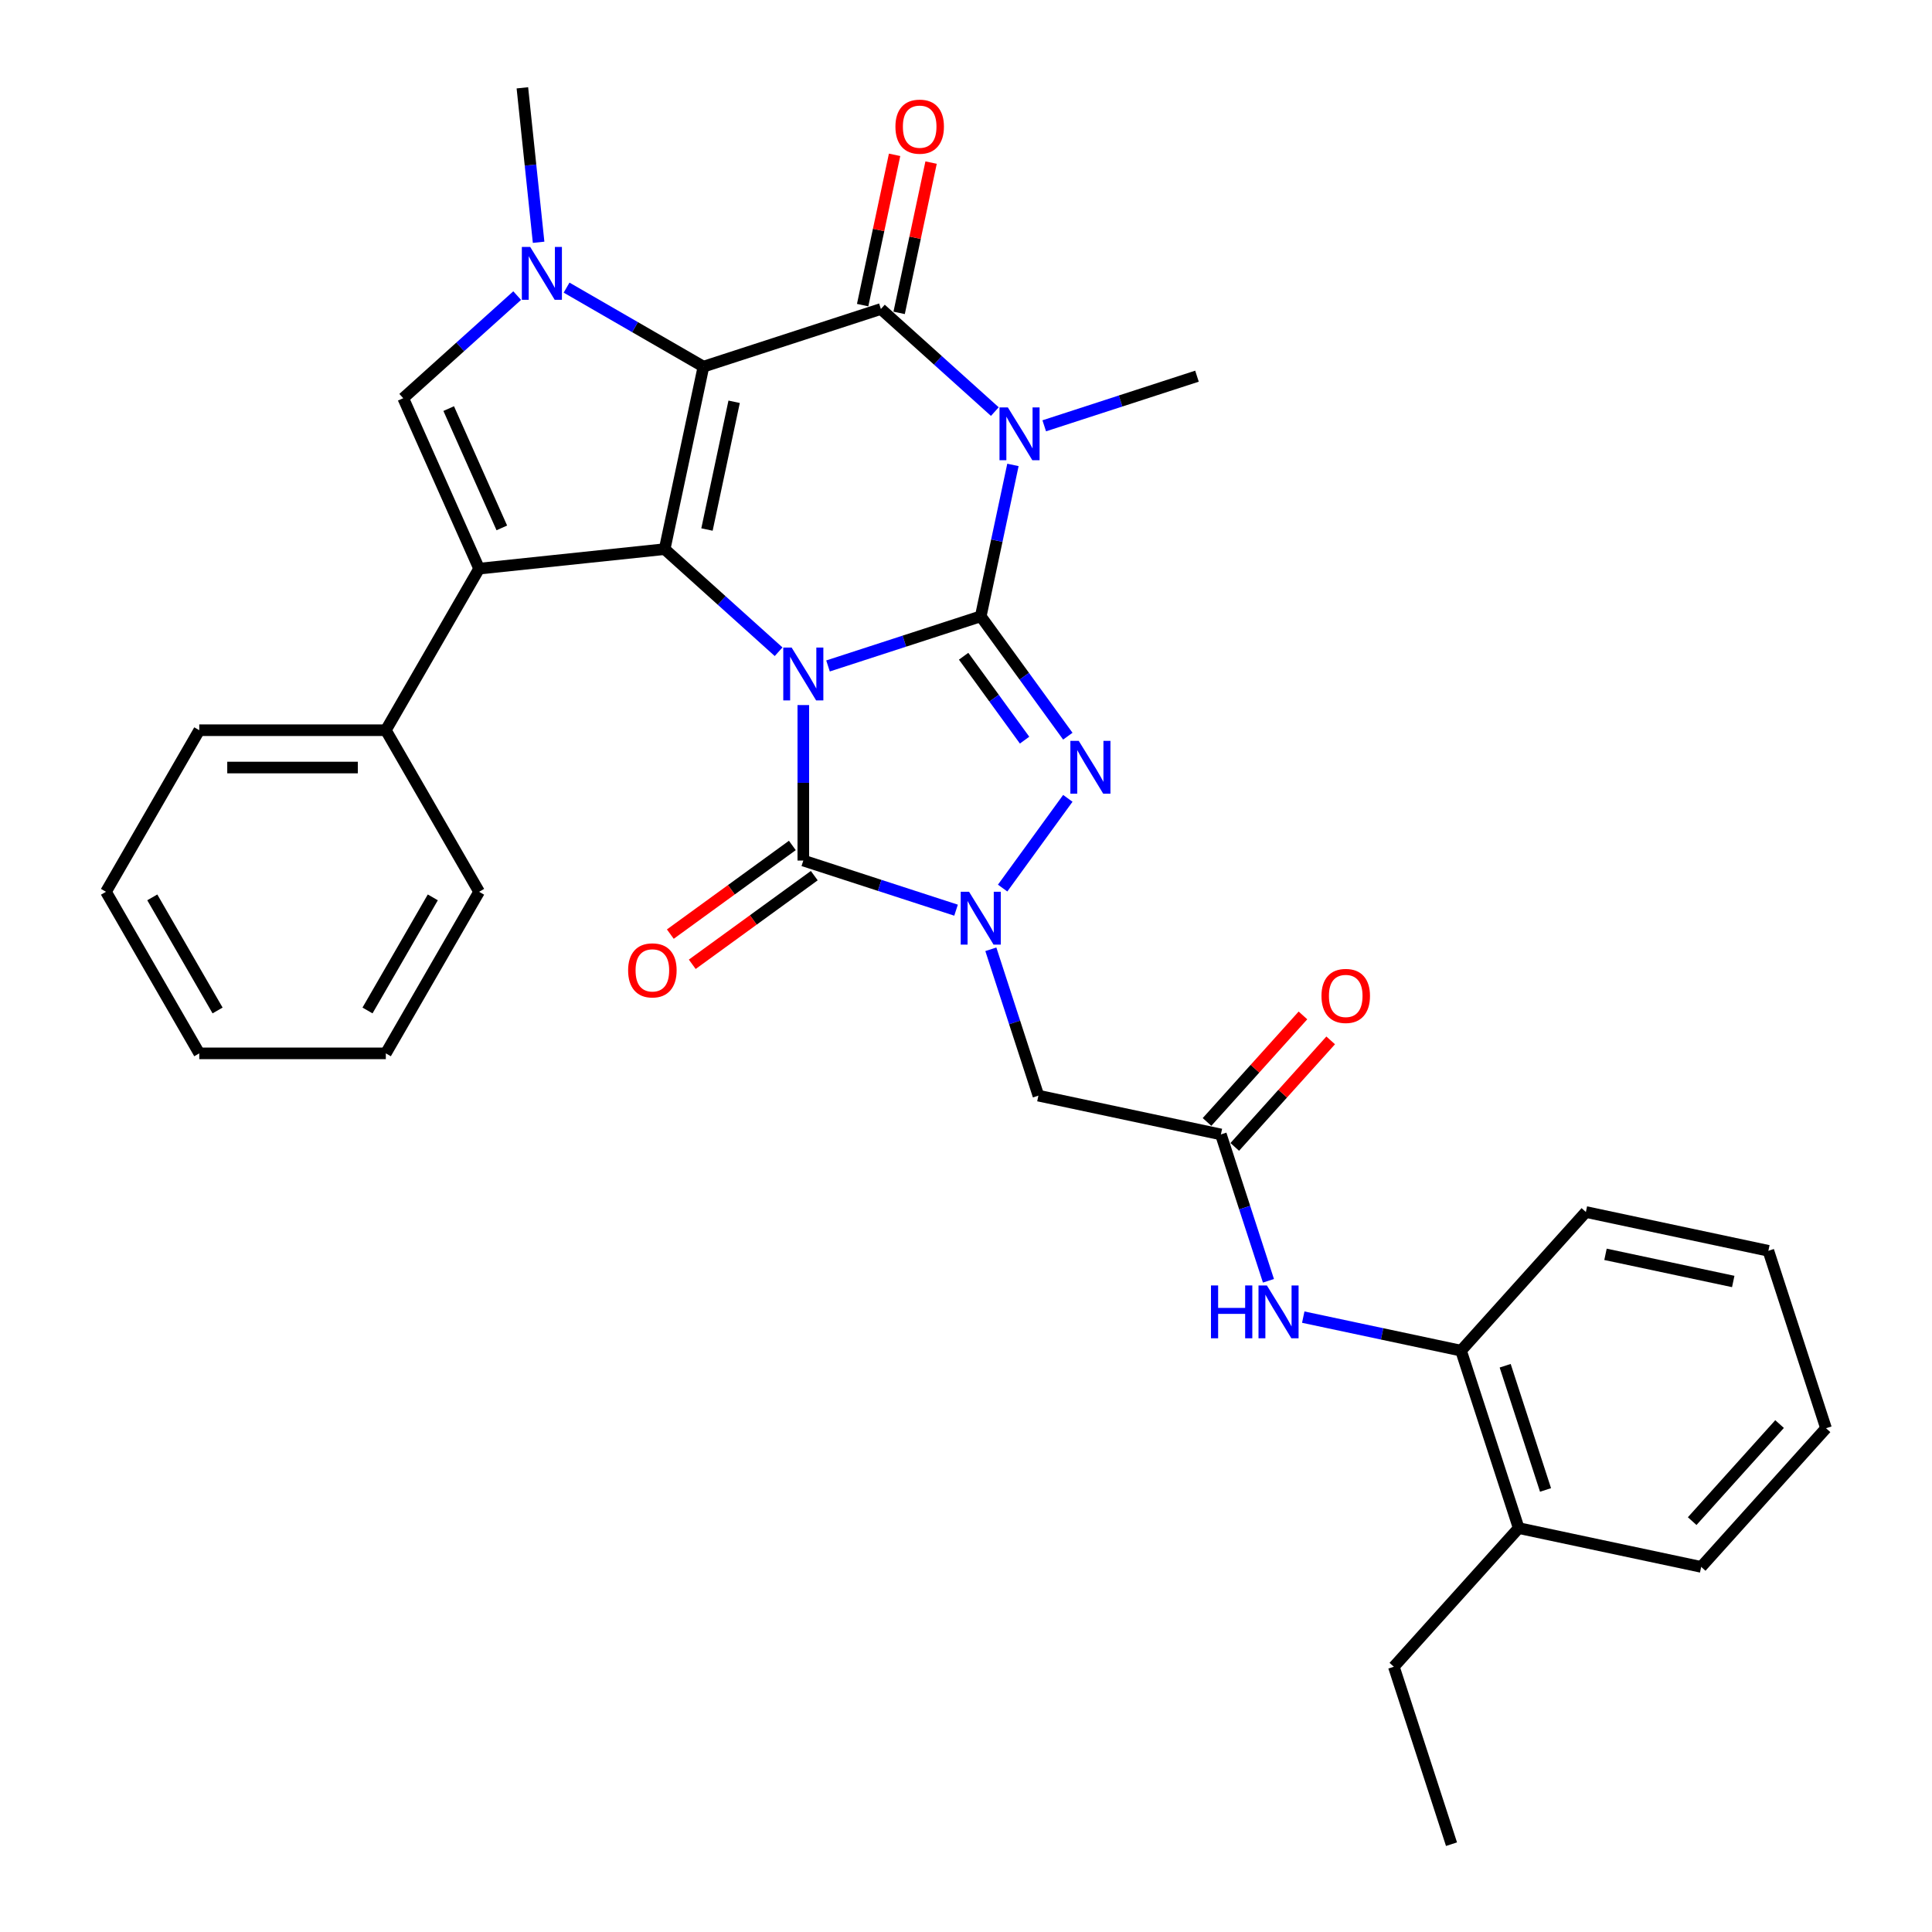 <?xml version='1.0' encoding='iso-8859-1'?>
<svg version='1.1' baseProfile='full'
              xmlns='http://www.w3.org/2000/svg'
                      xmlns:rdkit='http://www.rdkit.org/xml'
                      xmlns:xlink='http://www.w3.org/1999/xlink'
                  xml:space='preserve'
width='1000px' height='1000px' viewBox='0 0 1000 1000'>
<!-- END OF HEADER -->
<rect style='opacity:1.0;fill:#FFFFFF;stroke:none' width='1000' height='1000' x='0' y='0'> </rect>
<path class='bond-0' d='M 428.578,344.697 L 468.106,331.854' style='fill:none;fill-rule:evenodd;stroke:#0000FF;stroke-width:6px;stroke-linecap:butt;stroke-linejoin:miter;stroke-opacity:1' />
<path class='bond-0' d='M 468.106,331.854 L 507.634,319.01' style='fill:none;fill-rule:evenodd;stroke:#000000;stroke-width:6px;stroke-linecap:butt;stroke-linejoin:miter;stroke-opacity:1' />
<path class='bond-2' d='M 403.007,337.339 L 373.517,310.787' style='fill:none;fill-rule:evenodd;stroke:#0000FF;stroke-width:6px;stroke-linecap:butt;stroke-linejoin:miter;stroke-opacity:1' />
<path class='bond-2' d='M 373.517,310.787 L 344.028,284.235' style='fill:none;fill-rule:evenodd;stroke:#000000;stroke-width:6px;stroke-linecap:butt;stroke-linejoin:miter;stroke-opacity:1' />
<path class='bond-6' d='M 415.792,364.94 L 415.792,405.179' style='fill:none;fill-rule:evenodd;stroke:#0000FF;stroke-width:6px;stroke-linecap:butt;stroke-linejoin:miter;stroke-opacity:1' />
<path class='bond-6' d='M 415.792,405.179 L 415.792,445.419' style='fill:none;fill-rule:evenodd;stroke:#000000;stroke-width:6px;stroke-linecap:butt;stroke-linejoin:miter;stroke-opacity:1' />
<path class='bond-3' d='M 507.634,319.01 L 515.963,279.826' style='fill:none;fill-rule:evenodd;stroke:#000000;stroke-width:6px;stroke-linecap:butt;stroke-linejoin:miter;stroke-opacity:1' />
<path class='bond-3' d='M 515.963,279.826 L 524.292,240.641' style='fill:none;fill-rule:evenodd;stroke:#0000FF;stroke-width:6px;stroke-linecap:butt;stroke-linejoin:miter;stroke-opacity:1' />
<path class='bond-5' d='M 507.634,319.01 L 530.17,350.029' style='fill:none;fill-rule:evenodd;stroke:#000000;stroke-width:6px;stroke-linecap:butt;stroke-linejoin:miter;stroke-opacity:1' />
<path class='bond-5' d='M 530.17,350.029 L 552.706,381.047' style='fill:none;fill-rule:evenodd;stroke:#0000FF;stroke-width:6px;stroke-linecap:butt;stroke-linejoin:miter;stroke-opacity:1' />
<path class='bond-5' d='M 498.769,339.668 L 514.545,361.381' style='fill:none;fill-rule:evenodd;stroke:#000000;stroke-width:6px;stroke-linecap:butt;stroke-linejoin:miter;stroke-opacity:1' />
<path class='bond-5' d='M 514.545,361.381 L 530.32,383.094' style='fill:none;fill-rule:evenodd;stroke:#0000FF;stroke-width:6px;stroke-linecap:butt;stroke-linejoin:miter;stroke-opacity:1' />
<path class='bond-1' d='M 364.106,189.777 L 344.028,284.235' style='fill:none;fill-rule:evenodd;stroke:#000000;stroke-width:6px;stroke-linecap:butt;stroke-linejoin:miter;stroke-opacity:1' />
<path class='bond-1' d='M 379.986,207.961 L 365.931,274.082' style='fill:none;fill-rule:evenodd;stroke:#000000;stroke-width:6px;stroke-linecap:butt;stroke-linejoin:miter;stroke-opacity:1' />
<path class='bond-4' d='M 364.106,189.777 L 455.947,159.936' style='fill:none;fill-rule:evenodd;stroke:#000000;stroke-width:6px;stroke-linecap:butt;stroke-linejoin:miter;stroke-opacity:1' />
<path class='bond-9' d='M 364.106,189.777 L 328.684,169.326' style='fill:none;fill-rule:evenodd;stroke:#000000;stroke-width:6px;stroke-linecap:butt;stroke-linejoin:miter;stroke-opacity:1' />
<path class='bond-9' d='M 328.684,169.326 L 293.261,148.875' style='fill:none;fill-rule:evenodd;stroke:#0000FF;stroke-width:6px;stroke-linecap:butt;stroke-linejoin:miter;stroke-opacity:1' />
<path class='bond-8' d='M 344.028,284.235 L 247.989,294.329' style='fill:none;fill-rule:evenodd;stroke:#000000;stroke-width:6px;stroke-linecap:butt;stroke-linejoin:miter;stroke-opacity:1' />
<path class='bond-19' d='M 540.497,220.398 L 580.025,207.555' style='fill:none;fill-rule:evenodd;stroke:#0000FF;stroke-width:6px;stroke-linecap:butt;stroke-linejoin:miter;stroke-opacity:1' />
<path class='bond-19' d='M 580.025,207.555 L 619.553,194.712' style='fill:none;fill-rule:evenodd;stroke:#000000;stroke-width:6px;stroke-linecap:butt;stroke-linejoin:miter;stroke-opacity:1' />
<path class='bond-35' d='M 514.926,213.041 L 485.436,186.488' style='fill:none;fill-rule:evenodd;stroke:#0000FF;stroke-width:6px;stroke-linecap:butt;stroke-linejoin:miter;stroke-opacity:1' />
<path class='bond-35' d='M 485.436,186.488 L 455.947,159.936' style='fill:none;fill-rule:evenodd;stroke:#000000;stroke-width:6px;stroke-linecap:butt;stroke-linejoin:miter;stroke-opacity:1' />
<path class='bond-14' d='M 465.393,161.944 L 473.66,123.049' style='fill:none;fill-rule:evenodd;stroke:#000000;stroke-width:6px;stroke-linecap:butt;stroke-linejoin:miter;stroke-opacity:1' />
<path class='bond-14' d='M 473.66,123.049 L 481.928,84.154' style='fill:none;fill-rule:evenodd;stroke:#FF0000;stroke-width:6px;stroke-linecap:butt;stroke-linejoin:miter;stroke-opacity:1' />
<path class='bond-14' d='M 446.502,157.928 L 454.769,119.033' style='fill:none;fill-rule:evenodd;stroke:#000000;stroke-width:6px;stroke-linecap:butt;stroke-linejoin:miter;stroke-opacity:1' />
<path class='bond-14' d='M 454.769,119.033 L 463.036,80.138' style='fill:none;fill-rule:evenodd;stroke:#FF0000;stroke-width:6px;stroke-linecap:butt;stroke-linejoin:miter;stroke-opacity:1' />
<path class='bond-33' d='M 552.706,413.224 L 518.961,459.669' style='fill:none;fill-rule:evenodd;stroke:#0000FF;stroke-width:6px;stroke-linecap:butt;stroke-linejoin:miter;stroke-opacity:1' />
<path class='bond-7' d='M 415.792,445.419 L 455.32,458.263' style='fill:none;fill-rule:evenodd;stroke:#000000;stroke-width:6px;stroke-linecap:butt;stroke-linejoin:miter;stroke-opacity:1' />
<path class='bond-7' d='M 455.32,458.263 L 494.848,471.106' style='fill:none;fill-rule:evenodd;stroke:#0000FF;stroke-width:6px;stroke-linecap:butt;stroke-linejoin:miter;stroke-opacity:1' />
<path class='bond-16' d='M 410.116,437.607 L 378.538,460.55' style='fill:none;fill-rule:evenodd;stroke:#000000;stroke-width:6px;stroke-linecap:butt;stroke-linejoin:miter;stroke-opacity:1' />
<path class='bond-16' d='M 378.538,460.55 L 346.959,483.493' style='fill:none;fill-rule:evenodd;stroke:#FF0000;stroke-width:6px;stroke-linecap:butt;stroke-linejoin:miter;stroke-opacity:1' />
<path class='bond-16' d='M 421.468,453.232 L 389.89,476.175' style='fill:none;fill-rule:evenodd;stroke:#000000;stroke-width:6px;stroke-linecap:butt;stroke-linejoin:miter;stroke-opacity:1' />
<path class='bond-16' d='M 389.89,476.175 L 358.311,499.118' style='fill:none;fill-rule:evenodd;stroke:#FF0000;stroke-width:6px;stroke-linecap:butt;stroke-linejoin:miter;stroke-opacity:1' />
<path class='bond-11' d='M 512.861,491.349 L 525.168,529.225' style='fill:none;fill-rule:evenodd;stroke:#0000FF;stroke-width:6px;stroke-linecap:butt;stroke-linejoin:miter;stroke-opacity:1' />
<path class='bond-11' d='M 525.168,529.225 L 537.475,567.102' style='fill:none;fill-rule:evenodd;stroke:#000000;stroke-width:6px;stroke-linecap:butt;stroke-linejoin:miter;stroke-opacity:1' />
<path class='bond-10' d='M 247.989,294.329 L 208.712,206.11' style='fill:none;fill-rule:evenodd;stroke:#000000;stroke-width:6px;stroke-linecap:butt;stroke-linejoin:miter;stroke-opacity:1' />
<path class='bond-10' d='M 259.742,273.241 L 232.247,211.487' style='fill:none;fill-rule:evenodd;stroke:#000000;stroke-width:6px;stroke-linecap:butt;stroke-linejoin:miter;stroke-opacity:1' />
<path class='bond-15' d='M 247.989,294.329 L 199.705,377.959' style='fill:none;fill-rule:evenodd;stroke:#000000;stroke-width:6px;stroke-linecap:butt;stroke-linejoin:miter;stroke-opacity:1' />
<path class='bond-21' d='M 278.785,125.405 L 274.583,85.43' style='fill:none;fill-rule:evenodd;stroke:#0000FF;stroke-width:6px;stroke-linecap:butt;stroke-linejoin:miter;stroke-opacity:1' />
<path class='bond-21' d='M 274.583,85.43 L 270.382,45.455' style='fill:none;fill-rule:evenodd;stroke:#000000;stroke-width:6px;stroke-linecap:butt;stroke-linejoin:miter;stroke-opacity:1' />
<path class='bond-34' d='M 267.69,153.006 L 238.201,179.558' style='fill:none;fill-rule:evenodd;stroke:#0000FF;stroke-width:6px;stroke-linecap:butt;stroke-linejoin:miter;stroke-opacity:1' />
<path class='bond-34' d='M 238.201,179.558 L 208.712,206.11' style='fill:none;fill-rule:evenodd;stroke:#000000;stroke-width:6px;stroke-linecap:butt;stroke-linejoin:miter;stroke-opacity:1' />
<path class='bond-12' d='M 537.475,567.102 L 631.932,587.179' style='fill:none;fill-rule:evenodd;stroke:#000000;stroke-width:6px;stroke-linecap:butt;stroke-linejoin:miter;stroke-opacity:1' />
<path class='bond-13' d='M 631.932,587.179 L 644.239,625.056' style='fill:none;fill-rule:evenodd;stroke:#000000;stroke-width:6px;stroke-linecap:butt;stroke-linejoin:miter;stroke-opacity:1' />
<path class='bond-13' d='M 644.239,625.056 L 656.546,662.933' style='fill:none;fill-rule:evenodd;stroke:#0000FF;stroke-width:6px;stroke-linecap:butt;stroke-linejoin:miter;stroke-opacity:1' />
<path class='bond-18' d='M 639.109,593.641 L 663.933,566.071' style='fill:none;fill-rule:evenodd;stroke:#000000;stroke-width:6px;stroke-linecap:butt;stroke-linejoin:miter;stroke-opacity:1' />
<path class='bond-18' d='M 663.933,566.071 L 688.757,538.501' style='fill:none;fill-rule:evenodd;stroke:#FF0000;stroke-width:6px;stroke-linecap:butt;stroke-linejoin:miter;stroke-opacity:1' />
<path class='bond-18' d='M 624.756,580.718 L 649.58,553.148' style='fill:none;fill-rule:evenodd;stroke:#000000;stroke-width:6px;stroke-linecap:butt;stroke-linejoin:miter;stroke-opacity:1' />
<path class='bond-18' d='M 649.58,553.148 L 674.404,525.578' style='fill:none;fill-rule:evenodd;stroke:#FF0000;stroke-width:6px;stroke-linecap:butt;stroke-linejoin:miter;stroke-opacity:1' />
<path class='bond-17' d='M 674.559,681.739 L 715.395,690.419' style='fill:none;fill-rule:evenodd;stroke:#0000FF;stroke-width:6px;stroke-linecap:butt;stroke-linejoin:miter;stroke-opacity:1' />
<path class='bond-17' d='M 715.395,690.419 L 756.231,699.099' style='fill:none;fill-rule:evenodd;stroke:#000000;stroke-width:6px;stroke-linecap:butt;stroke-linejoin:miter;stroke-opacity:1' />
<path class='bond-23' d='M 199.705,377.959 L 103.138,377.959' style='fill:none;fill-rule:evenodd;stroke:#000000;stroke-width:6px;stroke-linecap:butt;stroke-linejoin:miter;stroke-opacity:1' />
<path class='bond-23' d='M 185.22,397.273 L 117.623,397.273' style='fill:none;fill-rule:evenodd;stroke:#000000;stroke-width:6px;stroke-linecap:butt;stroke-linejoin:miter;stroke-opacity:1' />
<path class='bond-24' d='M 199.705,377.959 L 247.989,461.589' style='fill:none;fill-rule:evenodd;stroke:#000000;stroke-width:6px;stroke-linecap:butt;stroke-linejoin:miter;stroke-opacity:1' />
<path class='bond-20' d='M 756.231,699.099 L 786.072,790.94' style='fill:none;fill-rule:evenodd;stroke:#000000;stroke-width:6px;stroke-linecap:butt;stroke-linejoin:miter;stroke-opacity:1' />
<path class='bond-20' d='M 779.076,706.907 L 799.964,771.196' style='fill:none;fill-rule:evenodd;stroke:#000000;stroke-width:6px;stroke-linecap:butt;stroke-linejoin:miter;stroke-opacity:1' />
<path class='bond-22' d='M 756.231,699.099 L 820.848,627.335' style='fill:none;fill-rule:evenodd;stroke:#000000;stroke-width:6px;stroke-linecap:butt;stroke-linejoin:miter;stroke-opacity:1' />
<path class='bond-25' d='M 786.072,790.94 L 721.456,862.704' style='fill:none;fill-rule:evenodd;stroke:#000000;stroke-width:6px;stroke-linecap:butt;stroke-linejoin:miter;stroke-opacity:1' />
<path class='bond-26' d='M 786.072,790.94 L 880.53,811.018' style='fill:none;fill-rule:evenodd;stroke:#000000;stroke-width:6px;stroke-linecap:butt;stroke-linejoin:miter;stroke-opacity:1' />
<path class='bond-28' d='M 820.848,627.335 L 915.305,647.412' style='fill:none;fill-rule:evenodd;stroke:#000000;stroke-width:6px;stroke-linecap:butt;stroke-linejoin:miter;stroke-opacity:1' />
<path class='bond-28' d='M 831.001,649.238 L 897.121,663.292' style='fill:none;fill-rule:evenodd;stroke:#000000;stroke-width:6px;stroke-linecap:butt;stroke-linejoin:miter;stroke-opacity:1' />
<path class='bond-30' d='M 103.138,377.959 L 54.854,461.589' style='fill:none;fill-rule:evenodd;stroke:#000000;stroke-width:6px;stroke-linecap:butt;stroke-linejoin:miter;stroke-opacity:1' />
<path class='bond-31' d='M 247.989,461.589 L 199.705,545.22' style='fill:none;fill-rule:evenodd;stroke:#000000;stroke-width:6px;stroke-linecap:butt;stroke-linejoin:miter;stroke-opacity:1' />
<path class='bond-31' d='M 224.021,464.477 L 190.222,523.018' style='fill:none;fill-rule:evenodd;stroke:#000000;stroke-width:6px;stroke-linecap:butt;stroke-linejoin:miter;stroke-opacity:1' />
<path class='bond-27' d='M 721.456,862.704 L 751.297,954.545' style='fill:none;fill-rule:evenodd;stroke:#000000;stroke-width:6px;stroke-linecap:butt;stroke-linejoin:miter;stroke-opacity:1' />
<path class='bond-37' d='M 880.53,811.018 L 945.146,739.254' style='fill:none;fill-rule:evenodd;stroke:#000000;stroke-width:6px;stroke-linecap:butt;stroke-linejoin:miter;stroke-opacity:1' />
<path class='bond-37' d='M 875.87,787.33 L 921.101,737.095' style='fill:none;fill-rule:evenodd;stroke:#000000;stroke-width:6px;stroke-linecap:butt;stroke-linejoin:miter;stroke-opacity:1' />
<path class='bond-29' d='M 915.305,647.412 L 945.146,739.254' style='fill:none;fill-rule:evenodd;stroke:#000000;stroke-width:6px;stroke-linecap:butt;stroke-linejoin:miter;stroke-opacity:1' />
<path class='bond-36' d='M 54.854,461.589 L 103.138,545.22' style='fill:none;fill-rule:evenodd;stroke:#000000;stroke-width:6px;stroke-linecap:butt;stroke-linejoin:miter;stroke-opacity:1' />
<path class='bond-36' d='M 78.822,464.477 L 112.621,523.018' style='fill:none;fill-rule:evenodd;stroke:#000000;stroke-width:6px;stroke-linecap:butt;stroke-linejoin:miter;stroke-opacity:1' />
<path class='bond-32' d='M 199.705,545.22 L 103.138,545.22' style='fill:none;fill-rule:evenodd;stroke:#000000;stroke-width:6px;stroke-linecap:butt;stroke-linejoin:miter;stroke-opacity:1' />
<path  class='atom-0' d='M 409.747 335.177
L 418.708 349.663
Q 419.597 351.092, 421.026 353.68
Q 422.455 356.268, 422.533 356.422
L 422.533 335.177
L 426.164 335.177
L 426.164 362.525
L 422.417 362.525
L 412.799 346.688
Q 411.678 344.834, 410.481 342.71
Q 409.322 340.585, 408.974 339.929
L 408.974 362.525
L 405.421 362.525
L 405.421 335.177
L 409.747 335.177
' fill='#0000FF'/>
<path  class='atom-4' d='M 521.666 210.879
L 530.628 225.364
Q 531.516 226.793, 532.945 229.381
Q 534.374 231.969, 534.452 232.124
L 534.452 210.879
L 538.083 210.879
L 538.083 238.227
L 534.336 238.227
L 524.718 222.39
Q 523.597 220.536, 522.4 218.411
Q 521.241 216.287, 520.894 215.63
L 520.894 238.227
L 517.34 238.227
L 517.34 210.879
L 521.666 210.879
' fill='#0000FF'/>
<path  class='atom-6' d='M 558.35 383.461
L 567.311 397.947
Q 568.2 399.376, 569.629 401.964
Q 571.058 404.552, 571.135 404.706
L 571.135 383.461
L 574.766 383.461
L 574.766 410.809
L 571.019 410.809
L 561.401 394.972
Q 560.281 393.118, 559.084 390.994
Q 557.925 388.869, 557.577 388.213
L 557.577 410.809
L 554.023 410.809
L 554.023 383.461
L 558.35 383.461
' fill='#0000FF'/>
<path  class='atom-8' d='M 501.588 461.586
L 510.55 476.072
Q 511.438 477.501, 512.868 480.089
Q 514.297 482.677, 514.374 482.831
L 514.374 461.586
L 518.005 461.586
L 518.005 488.934
L 514.258 488.934
L 504.64 473.097
Q 503.52 471.243, 502.322 469.119
Q 501.164 466.994, 500.816 466.338
L 500.816 488.934
L 497.262 488.934
L 497.262 461.586
L 501.588 461.586
' fill='#0000FF'/>
<path  class='atom-10' d='M 274.43 127.819
L 283.392 142.305
Q 284.28 143.734, 285.71 146.322
Q 287.139 148.91, 287.216 149.064
L 287.216 127.819
L 290.847 127.819
L 290.847 155.167
L 287.1 155.167
L 277.482 139.33
Q 276.362 137.476, 275.164 135.352
Q 274.006 133.227, 273.658 132.571
L 273.658 155.167
L 270.104 155.167
L 270.104 127.819
L 274.43 127.819
' fill='#0000FF'/>
<path  class='atom-14' d='M 626.797 665.347
L 630.505 665.347
L 630.505 676.974
L 644.488 676.974
L 644.488 665.347
L 648.196 665.347
L 648.196 692.695
L 644.488 692.695
L 644.488 680.064
L 630.505 680.064
L 630.505 692.695
L 626.797 692.695
L 626.797 665.347
' fill='#0000FF'/>
<path  class='atom-14' d='M 655.728 665.347
L 664.69 679.832
Q 665.578 681.261, 667.007 683.849
Q 668.437 686.437, 668.514 686.592
L 668.514 665.347
L 672.145 665.347
L 672.145 692.695
L 668.398 692.695
L 658.78 676.858
Q 657.66 675.004, 656.462 672.879
Q 655.303 670.755, 654.956 670.098
L 654.956 692.695
L 651.402 692.695
L 651.402 665.347
L 655.728 665.347
' fill='#0000FF'/>
<path  class='atom-15' d='M 463.471 65.556
Q 463.471 58.989, 466.716 55.32
Q 469.96 51.65, 476.025 51.65
Q 482.089 51.65, 485.334 55.32
Q 488.579 58.989, 488.579 65.556
Q 488.579 72.2, 485.295 75.985
Q 482.012 79.732, 476.025 79.732
Q 469.999 79.732, 466.716 75.985
Q 463.471 72.238, 463.471 65.556
M 476.025 76.642
Q 480.197 76.642, 482.437 73.861
Q 484.716 71.041, 484.716 65.556
Q 484.716 60.187, 482.437 57.483
Q 480.197 54.74, 476.025 54.74
Q 471.853 54.74, 469.574 57.444
Q 467.334 60.148, 467.334 65.556
Q 467.334 71.079, 469.574 73.861
Q 471.853 76.642, 476.025 76.642
' fill='#FF0000'/>
<path  class='atom-17' d='M 325.113 502.258
Q 325.113 495.691, 328.358 492.022
Q 331.603 488.352, 337.667 488.352
Q 343.732 488.352, 346.976 492.022
Q 350.221 495.691, 350.221 502.258
Q 350.221 508.902, 346.938 512.687
Q 343.654 516.434, 337.667 516.434
Q 331.641 516.434, 328.358 512.687
Q 325.113 508.94, 325.113 502.258
M 337.667 513.344
Q 341.839 513.344, 344.079 510.563
Q 346.358 507.743, 346.358 502.258
Q 346.358 496.889, 344.079 494.185
Q 341.839 491.442, 337.667 491.442
Q 333.495 491.442, 331.216 494.146
Q 328.976 496.85, 328.976 502.258
Q 328.976 507.781, 331.216 510.563
Q 333.495 513.344, 337.667 513.344
' fill='#FF0000'/>
<path  class='atom-19' d='M 683.995 515.493
Q 683.995 508.926, 687.24 505.257
Q 690.484 501.587, 696.549 501.587
Q 702.613 501.587, 705.858 505.257
Q 709.103 508.926, 709.103 515.493
Q 709.103 522.137, 705.819 525.922
Q 702.536 529.669, 696.549 529.669
Q 690.523 529.669, 687.24 525.922
Q 683.995 522.175, 683.995 515.493
M 696.549 526.579
Q 700.721 526.579, 702.961 523.798
Q 705.24 520.978, 705.24 515.493
Q 705.24 510.124, 702.961 507.42
Q 700.721 504.677, 696.549 504.677
Q 692.377 504.677, 690.098 507.381
Q 687.858 510.085, 687.858 515.493
Q 687.858 521.017, 690.098 523.798
Q 692.377 526.579, 696.549 526.579
' fill='#FF0000'/>
</svg>
